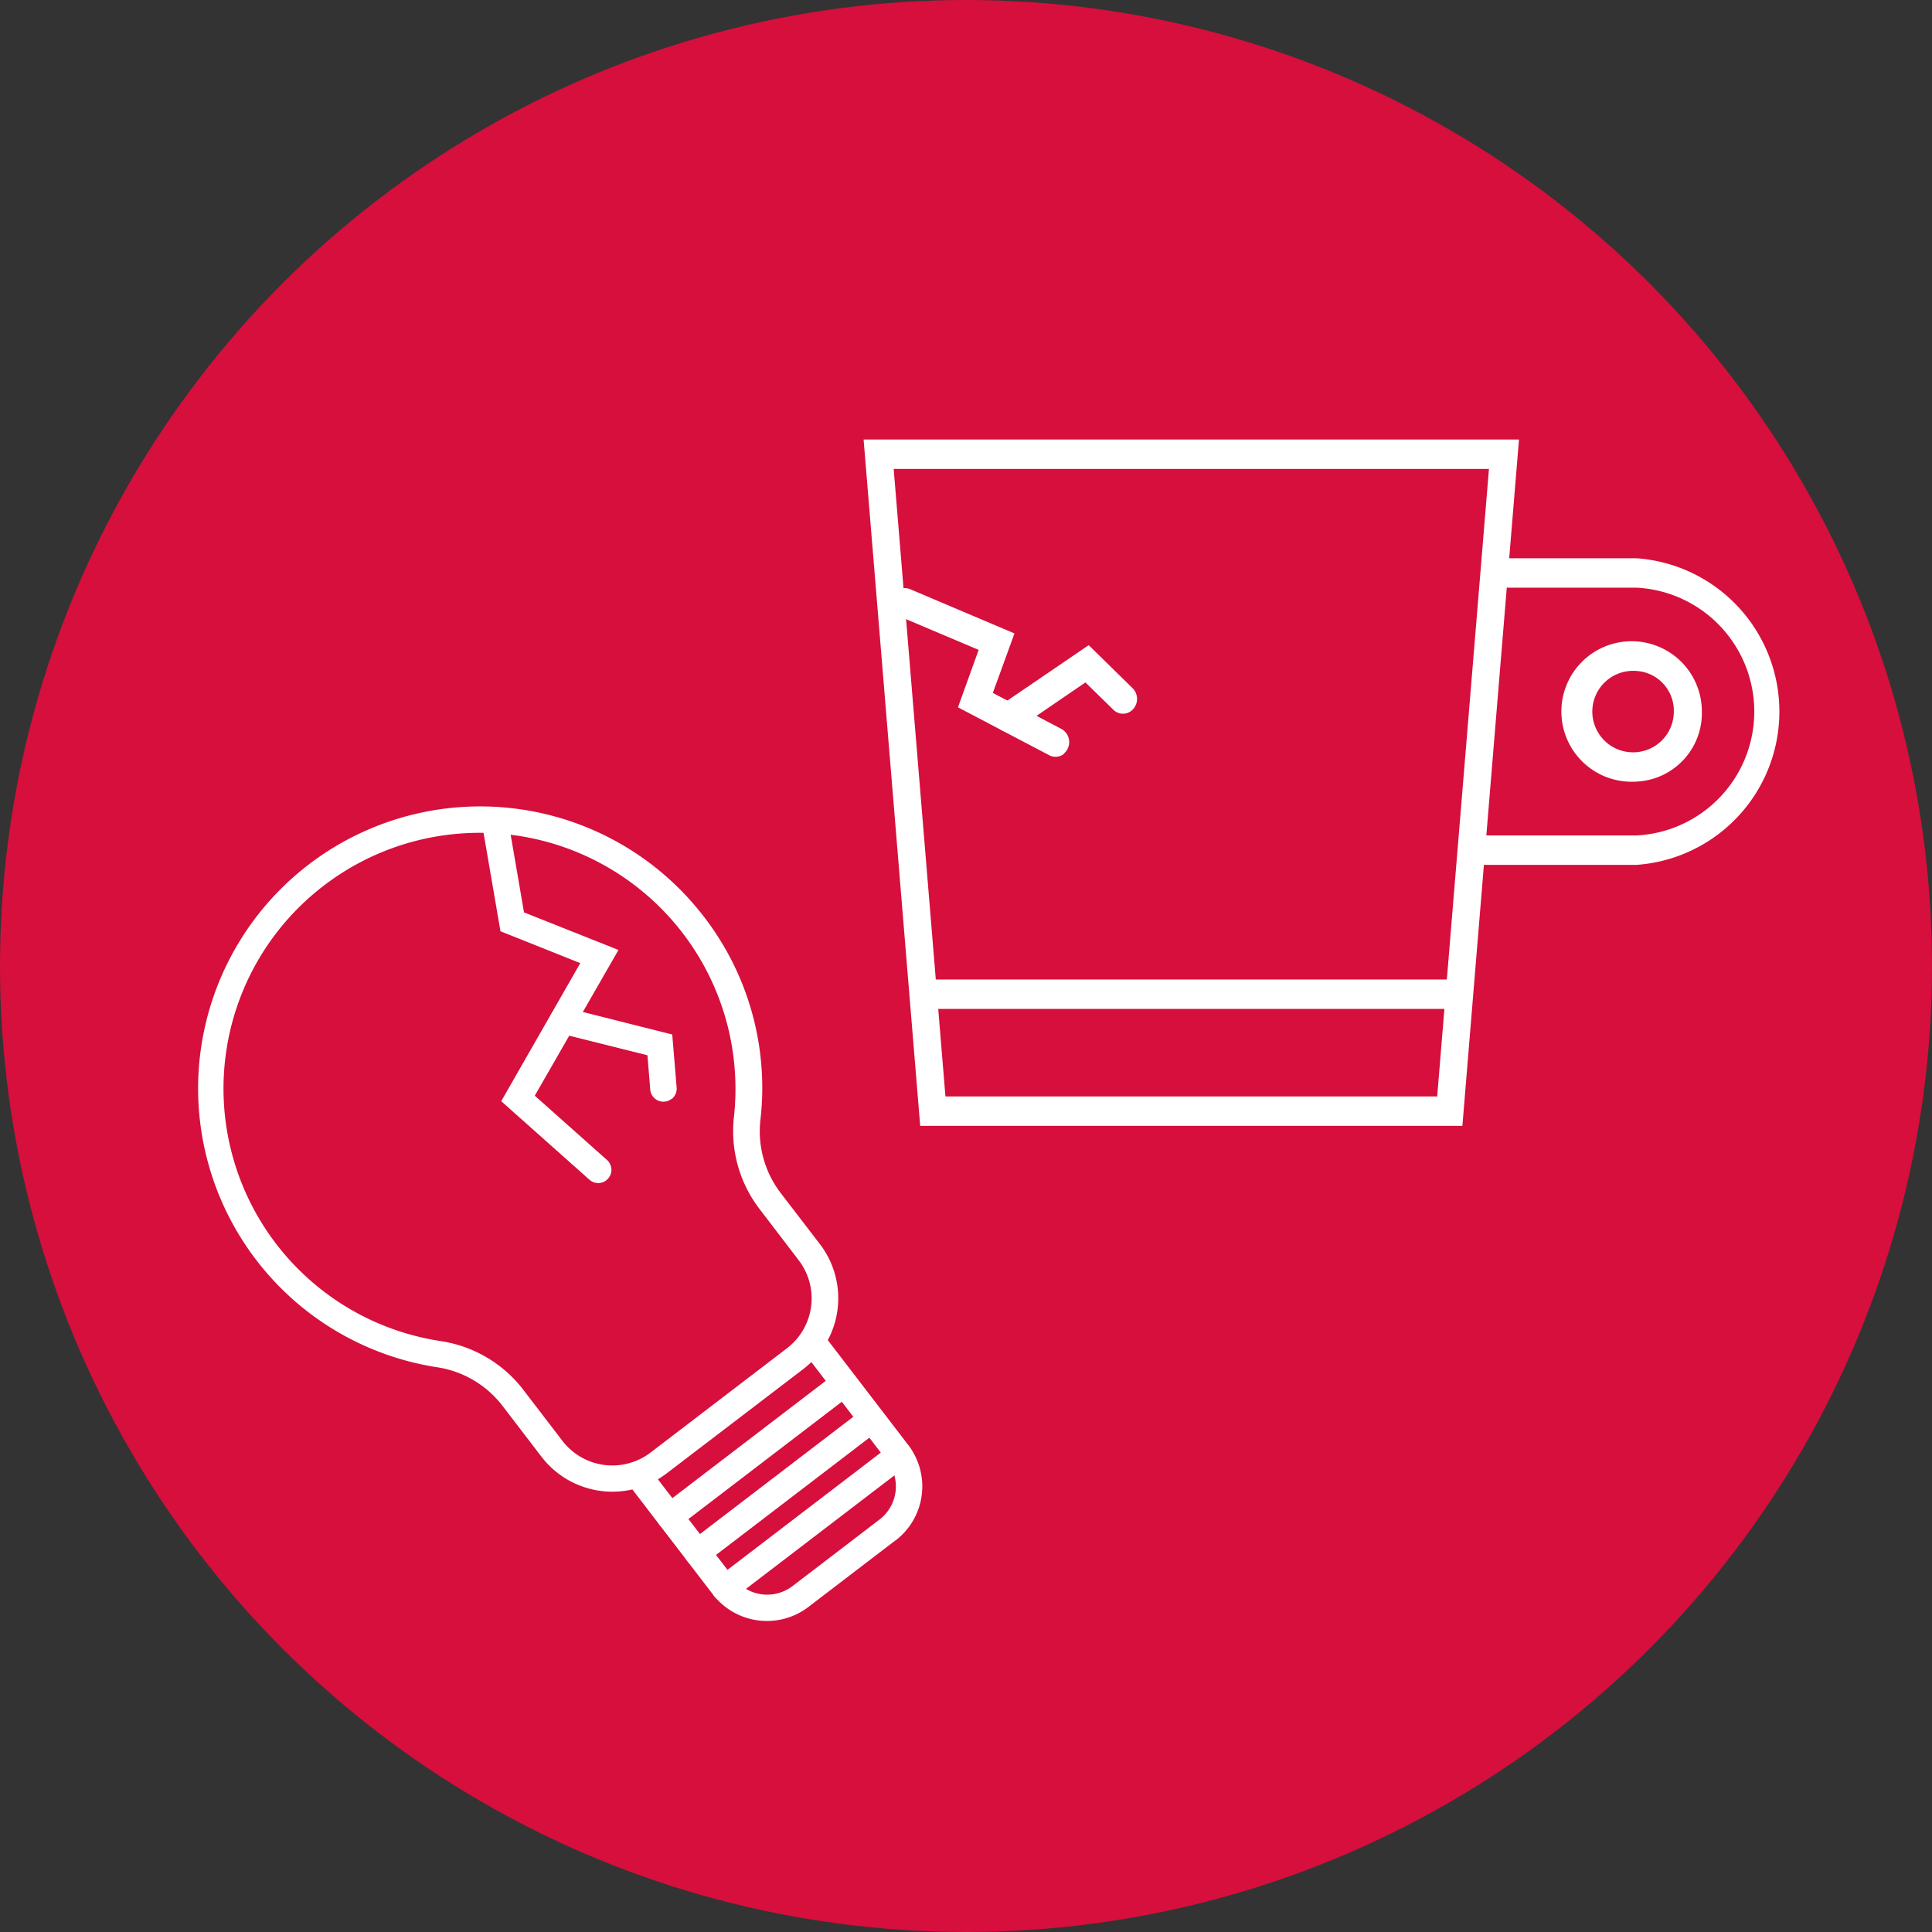 <svg xmlns="http://www.w3.org/2000/svg" width="44.0" height="44.0" viewBox="0.0 0.0 44.0 44.0">
  <rect x="0.0" y="0.0" width="44.0" height="44.0" fill="#333333" stroke="none"/>
  <defs>
    <clipPath id="clip-path">
      <rect id="Rettangolo_803" data-name="Rettangolo 803" width="16.505" height="18.552" fill="#fff" />
    </clipPath>
    <clipPath id="clip-path-2">
      <rect id="Rettangolo_804" data-name="Rettangolo 804" width="20.931" height="15.631" fill="#fff" />
    </clipPath>
  </defs>
  <g id="secco-rosso" transform="translate(-1946 1064)">
    <circle id="Ellisse_7" data-name="Ellisse 7" cx="22" cy="22" r="22" transform="translate(1946 -1064)" fill="#d60f3c" />
    <g id="Raggruppa_2328" data-name="Raggruppa 2328" transform="translate(1950.495 -1045.635)">
      <g id="Raggruppa_2327" data-name="Raggruppa 2327" clip-path="url(#clip-path)">
        <path id="Tracciato_1201" data-name="Tracciato 1201" d="M2.885,1.8q-.093.071-.183.146a5.817,5.817,0,0,0,2.829,10.23,2.915,2.915,0,0,1,1.884,1.1l.9,1.175a1.434,1.434,0,0,0,2.007.264l3.108-2.376a1.429,1.429,0,0,0,.267-2L12.819,9.19a2.913,2.913,0,0,1-.6-2.111A5.83,5.83,0,0,0,2.885,1.8M13.8,12.814,10.688,15.19a2.037,2.037,0,0,1-2.849-.376l-.9-1.175a2.316,2.316,0,0,0-1.5-.869,6.424,6.424,0,1,1,6.1-10.254,6.377,6.377,0,0,1,1.283,4.631A2.316,2.316,0,0,0,13.3,8.825l.878,1.144a2.029,2.029,0,0,1-.379,2.845" fill="#fff" />
        <path id="Tracciato_1202" data-name="Tracciato 1202" d="M66.975,79.128l-1.982,1.516a1.555,1.555,0,0,1-2.175-.287l-1.942-2.532a.3.3,0,1,1,.478-.365L63.3,79.992a.952.952,0,0,0,1.332.176l1.982-1.516a.949.949,0,0,0,.177-1.33L64.849,74.79a.3.3,0,1,1,.478-.365l1.942,2.532a1.549,1.549,0,0,1-.289,2.171" transform="translate(-51.078 -62.411)" fill="#fff" />
        <path id="Tracciato_1203" data-name="Tracciato 1203" d="M69.789,80.742,65.82,83.777a.3.3,0,1,1-.366-.476l3.969-3.035a.3.3,0,0,1,.366.476" transform="translate(-54.877 -67.363)" fill="#fff" />
        <path id="Tracciato_1204" data-name="Tracciato 1204" d="M73.707,85.848l-3.969,3.035a.3.3,0,0,1-.366-.476l3.969-3.035a.3.3,0,1,1,.366.476" transform="translate(-58.167 -71.651)" fill="#fff" />
        <path id="Tracciato_1205" data-name="Tracciato 1205" d="M77.623,90.953l-3.969,3.035a.3.3,0,0,1-.366-.476l3.969-3.035a.3.3,0,1,1,.366.476" transform="translate(-61.457 -75.94)" fill="#fff" />
        <path id="Tracciato_1206" data-name="Tracciato 1206" d="M43.266,8.572a.3.3,0,0,1-.383-.014L40.874,6.77l1.8-3.144L40.857,2.9,40.43.418a.3.3,0,1,1,.593-.1l.37,2.152,2.151.856L41.638,6.645l1.645,1.464a.3.3,0,0,1-.018.463" transform="translate(-33.954 -0.056)" fill="#fff" />
        <path id="Tracciato_1207" data-name="Tracciato 1207" d="M52.884,30.648a.3.3,0,0,1-.482-.213l-.064-.782-2-.5a.3.3,0,0,1,.148-.582l2.417.609.1,1.209a.3.3,0,0,1-.117.263" transform="translate(-42.088 -23.985)" fill="#fff" />
      </g>
    </g>
    <g id="Raggruppa_2331" data-name="Raggruppa 2331" transform="translate(1965.668 -1053.99)">
      <path id="Tracciato_1208" data-name="Tracciato 1208" d="M.685.67H14.242L13.063,14.961H1.864ZM0,0,1.289,15.631H13.637L14.926,0Z" fill="#fff" />
      <g id="Raggruppa_2330" data-name="Raggruppa 2330">
        <g id="Raggruppa_2329" data-name="Raggruppa 2329" clip-path="url(#clip-path-2)">
          <path id="Tracciato_1209" data-name="Tracciato 1209" d="M7.944,24.316a.307.307,0,0,1-.336.032L5.529,23.257,6,21.949l-1.8-.762a.34.34,0,0,1-.176-.436.314.314,0,0,1,.416-.185l2.376,1.008-.493,1.355,1.562.82a.342.342,0,0,1,.143.449.332.332,0,0,1-.093.117" transform="translate(-3.38 -17.158)" fill="#fff" />
          <path id="Tracciato_1210" data-name="Tracciato 1210" d="M22.113,29.927a.309.309,0,0,1-.41-.022l-.637-.623L19.489,30.36a.311.311,0,0,1-.442-.1.344.344,0,0,1,.093-.463l2-1.364,1,.98a.346.346,0,0,1,.016.473.331.331,0,0,1-.041.039" transform="translate(-16.014 -23.75)" fill="#fff" />
          <path id="Tracciato_1211" data-name="Tracciato 1211" d="M92.054,23.4H88.625a.335.335,0,0,1,0-.67h3.429a2.825,2.825,0,0,0,0-5.643h-2.9a.335.335,0,0,1,0-.67h2.9a3.5,3.5,0,0,1,0,6.983" transform="translate(-74.454 -13.713)" fill="#fff" />
          <path id="Tracciato_1212" data-name="Tracciato 1212" d="M103.8,28.59a.928.928,0,1,0,.884.927.907.907,0,0,0-.884-.927m0,2.523a1.6,1.6,0,1,1,1.523-1.6,1.563,1.563,0,0,1-1.523,1.6" transform="translate(-86.232 -23.321)" fill="#fff" />
          <path id="Tracciato_1213" data-name="Tracciato 1213" d="M19.441,75.325H7.317a.336.336,0,0,1,0-.67H19.441a.336.336,0,0,1,0,.67" transform="translate(-5.905 -62.358)" fill="#fff" />
        </g>
      </g>
    </g>
  </g>
</svg>